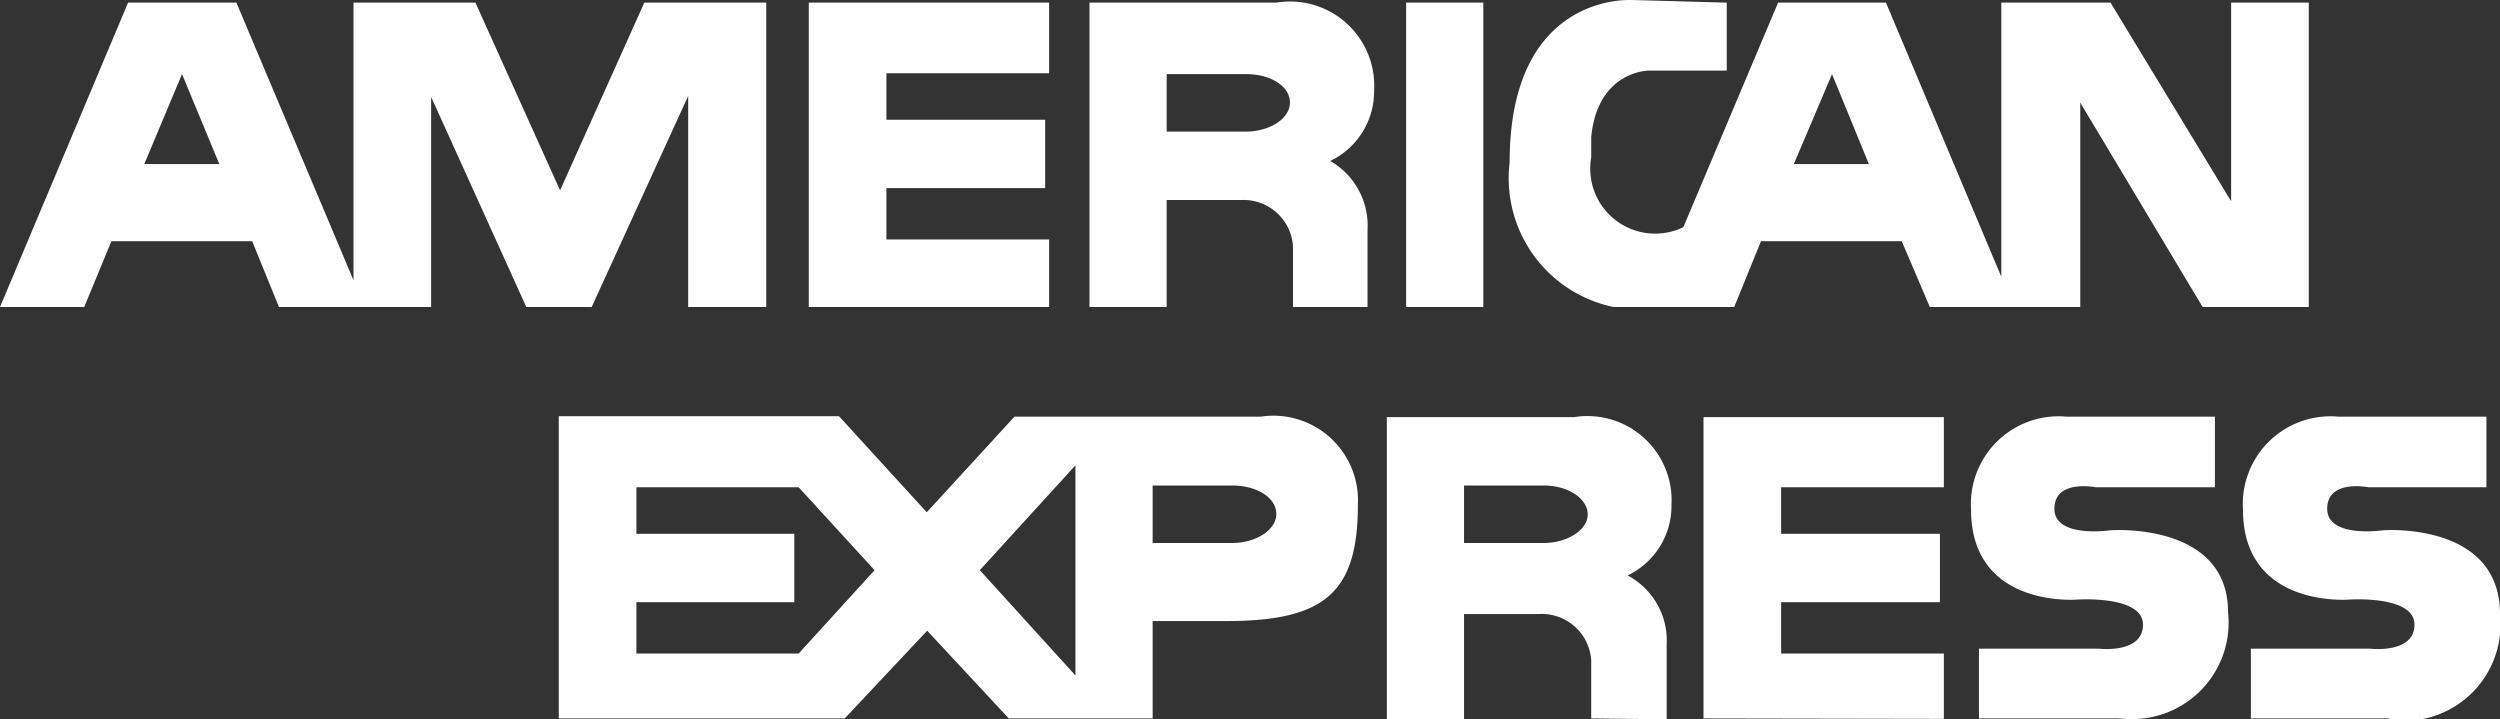<svg xmlns="http://www.w3.org/2000/svg" viewBox="0 0 57 16.4"><rect x="0" y="0" width="57" height="16.4" fill="#333333" stroke="none"/><defs><style>.cls-1{fill:#fff;fill-rule:evenodd;}</style></defs><g id="Layer_2" data-name="Layer 2"><g id="Layer_1-2" data-name="Layer 1"><g id="order-sumary-right-copy"><g id="Group-2"><g id="_70x50" data-name="70x50"><g id="amex"><path id="amex-logo" class="cls-1" d="M54.45,16.38H51.32V14.79h2.73s1,.12,1-.55-1.48-.57-1.48-.57-2.43.21-2.43-2.05A2,2,0,0,1,53.32,9.5h3.37v1.61H54s-.94-.19-.94.49,1.28.49,1.28.49S57,11.89,57,14a2.2,2.2,0,0,1-2.34,2.43Zm-15.61,0V9.51h5.48v1.6H40.61v1.06h3.62v1.56H40.61V14.9h3.71v1.49Zm9.41,0H45.12V14.79h2.74s1,.12,1-.55-1.49-.57-1.49-.57-2.43.21-2.43-2.05A2,2,0,0,1,47.12,9.5H50.5v1.61H47.78s-.94-.19-.94.49,1.28.49,1.28.49,2.68-.2,2.68,1.87a2.2,2.2,0,0,1-2.34,2.43Zm-23.7,0H23l-1.86-2-1.88,2H12.74V9.49h6.39l2,2.19,2-2.18h5.61a1.93,1.93,0,0,1,2.22,2c0,2-.74,2.66-3,2.66H26.28v2.22ZM22.34,13l2.18,2.4V10.61L22.34,13Zm-7.83,1.9h3.7L19.94,13l-1.73-1.89h-3.7v1.06h3.6v1.56h-3.6V14.9Zm11.77-2.52H28.1c.52,0,1-.29,1-.66s-.44-.65-1-.65H26.28v1.31Zm10,4V15.06A1.13,1.13,0,0,0,35.09,14H33.38V16.4H31.62V9.51h4.27a1.92,1.92,0,0,1,2.22,2,1.76,1.76,0,0,1-1,1.61A1.68,1.68,0,0,1,38,14.7v1.7Zm-2.88-4H35.2c.52,0,1-.29,1-.65s-.44-.66-1-.66H33.38v1.31ZM32.06,7h1.76V.06H32.06ZM18.44,7V.06h5.48V1.67H20.21V2.73h3.62V4.29H20.21V5.46h3.71V7ZM15.69,7V2.19L13.49,7H12L9.83,2.21V7H6.36L5.75,5.5H2.54L1.92,7H0L2.92.06H5.39L8.06,6.39V.06h2.78l1.93,4.28L14.69.06h2.78V7ZM3.29,3.74H5L4.15,1.69ZM50.22,7,47.43,2.34V7H44L43.36,5.5H40.15L39.54,7H36.79A3,3,0,0,1,34.42,3.7C34.42-.13,37.11,0,37.2,0l2.17.06V1.61l-1.78,0s-1.16,0-1.31,1.51c0,.17,0,.33,0,.47a1.48,1.48,0,0,0,2.1,1.59L40.54.06H43l2.63,6.25V.06h2.49l2.75,4.53V.06h1.77V7ZM40.9,3.74h1.71l-.84-2.05L40.9,3.74ZM29.48,7V5.61a1.13,1.13,0,0,0-1.17-1.05H26.6V7H24.84V.06H29.1a1.92,1.92,0,0,1,2.23,2,1.76,1.76,0,0,1-1,1.61,1.7,1.7,0,0,1,.85,1.57V7Zm-2.88-4h1.81c.53,0,1-.29,1-.66s-.43-.65-1-.65H26.6Z"/></g></g></g></g></g></g></svg>